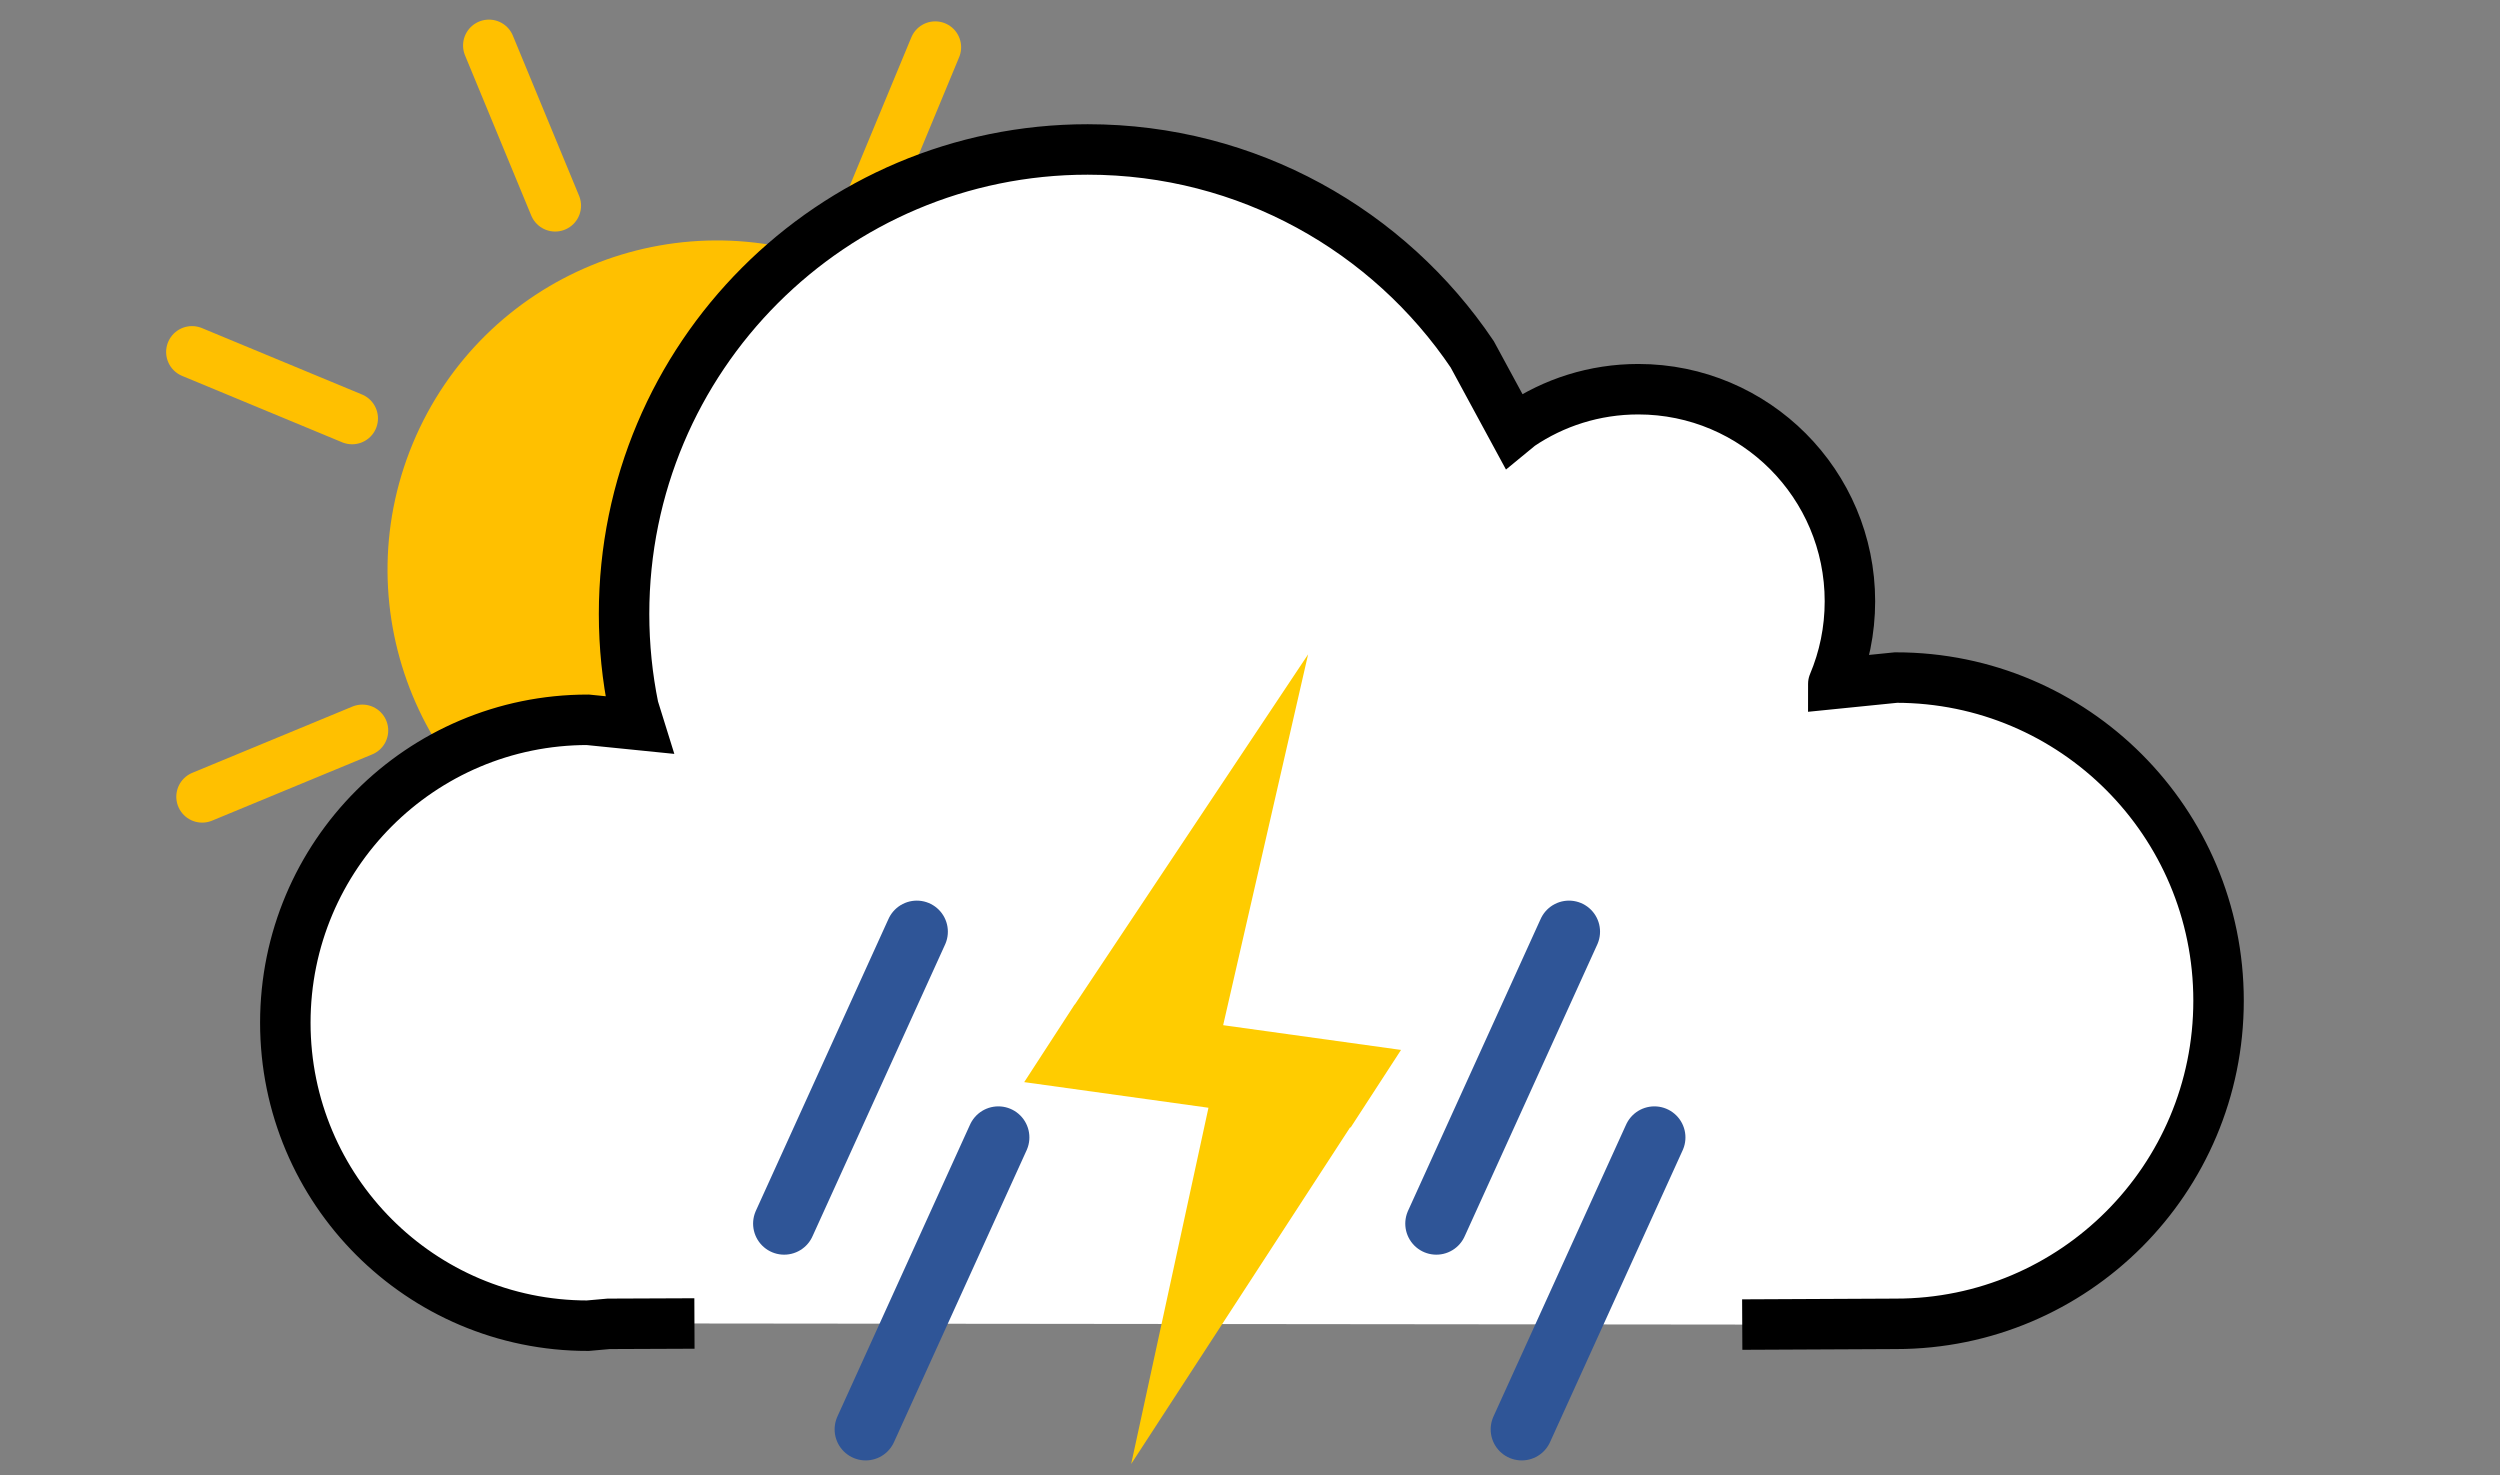 <svg width="644" height="380" xmlns="http://www.w3.org/2000/svg" xmlns:xlink="http://www.w3.org/1999/xlink" overflow="hidden"><rect width="100%" height="100%" fill="#808080" stroke="none"/><defs><clipPath id="clip0"><path d="M2432 2678 3076 2678 3076 3058 2432 3058Z" fill-rule="evenodd" clip-rule="evenodd"/></clipPath></defs><g clip-path="url(#clip0)" transform="translate(-2432 -2678)"><rect x="2433" y="2679" width="642" height="378" fill="#000000" fill-opacity="0"/><path d="M2544.48 2794.82C2561.02 2754.96 2606.74 2736.05 2646.6 2752.59 2686.46 2769.13 2705.36 2814.84 2688.83 2854.71 2672.29 2894.57 2626.57 2913.47 2586.71 2896.94 2546.85 2880.4 2527.94 2834.68 2544.48 2794.82Z" stroke="#FFC000" stroke-width="13.333" stroke-miterlimit="8" fill="#FFC000" fill-rule="evenodd"/><path d="M2481.46 2768.67 2522.7 2785.78" stroke="#FFC000" stroke-width="13.333" stroke-linecap="round" stroke-miterlimit="8" fill="none" fill-rule="evenodd"/><path d="M2672.92 2690.17 2655.81 2731.42" stroke="#FFC000" stroke-width="13.333" stroke-linecap="round" stroke-miterlimit="8" fill="none" fill-rule="evenodd"/><path d="M2557.95 2689.72 2575.01 2730.98" stroke="#FFC000" stroke-width="13.333" stroke-linecap="round" stroke-miterlimit="8" fill="none" fill-rule="evenodd"/><path d="M2753.71 2770.94 2712.45 2788" stroke="#FFC000" stroke-width="13.333" stroke-linecap="round" stroke-miterlimit="8" fill="none" fill-rule="evenodd"/><path d="M2484.08 2883.24 2525.34 2866.17" stroke="#FFC000" stroke-width="13.333" stroke-linecap="round" stroke-miterlimit="8" fill="none" fill-rule="evenodd"/><path d="M2750.36 2879.16 2709.12 2862.05" stroke="#FFC000" stroke-width="13.333" stroke-linecap="round" stroke-miterlimit="8" fill="none" fill-rule="evenodd"/><path d="M2561.07 2958.74 2578.18 2917.5" stroke="#FFC000" stroke-width="13.333" stroke-linecap="round" stroke-miterlimit="8" fill="none" fill-rule="evenodd"/><path d="M2669.47 2960.35 2652.41 2919.09" stroke="#FFC000" stroke-width="13.333" stroke-linecap="round" stroke-miterlimit="8" fill="none" fill-rule="evenodd"/><path d="M2610.89 3018.93 2588.79 3019.02 2583.39 3019.5C2540.37 3019.5 2505.5 2984.56 2505.5 2941.46 2505.5 2898.36 2540.37 2863.42 2583.39 2863.42L2596.58 2864.75 2595.19 2860.28C2593.6 2852.49 2592.76 2844.42 2592.76 2836.16 2592.76 2770.07 2646.24 2716.5 2712.2 2716.5 2753.43 2716.5 2789.78 2737.43 2811.24 2769.26L2821.9 2788.93 2823.53 2787.59C2832.23 2781.7 2842.72 2778.26 2854.02 2778.26 2884.13 2778.26 2908.54 2802.72 2908.54 2832.89 2908.54 2840.43 2907.02 2847.61 2904.26 2854.15 2904.25 2854.16 2904.25 2854.16 2904.25 2854.17L2920.41 2852.54C2966.3 2852.54 3003.5 2889.81 3003.5 2935.78 3003.5 2981.75 2966.3 3019.02 2920.41 3019.02L2880.8 3019.21" stroke="#000000" stroke-width="13" stroke-miterlimit="8" fill="#FFFFFF" fill-rule="evenodd"/><path d="M48.115 213.541 46.985 115.521 93.129 119.012 84.677 96.716 84.529 96.704 47.798 0 47.798 93.926 0 90.311 6.655 107.865 6.645 107.866 6.941 108.62 8.452 112.607 8.507 112.611Z" fill="#FFCC00" fill-rule="evenodd" transform="matrix(0.977 0.212 0.212 -0.977 2676.69 3044.99)"/><path d="M0 0 34.172 75.203" stroke="#2F5597" stroke-width="16" stroke-linecap="round" stroke-miterlimit="8" fill="none" fill-rule="evenodd" transform="matrix(-1 -8.74228e-08 -8.74228e-08 1 2689.17 2971)"/><path d="M0 0 34.172 75.203" stroke="#2F5597" stroke-width="16" stroke-linecap="round" stroke-miterlimit="8" fill="none" fill-rule="evenodd" transform="matrix(-1 -8.74228e-08 -8.74228e-08 1 2858.17 2971)"/><path d="M0 0 34.172 75.203" stroke="#2F5597" stroke-width="16" stroke-linecap="round" stroke-miterlimit="8" fill="none" fill-rule="evenodd" transform="matrix(-1 -8.74228e-08 -8.74228e-08 1 2668.17 2918)"/><path d="M0 0 34.172 75.203" stroke="#2F5597" stroke-width="16" stroke-linecap="round" stroke-miterlimit="8" fill="none" fill-rule="evenodd" transform="matrix(-1 -8.74228e-08 -8.74228e-08 1 2836.17 2918)"/></g></svg>